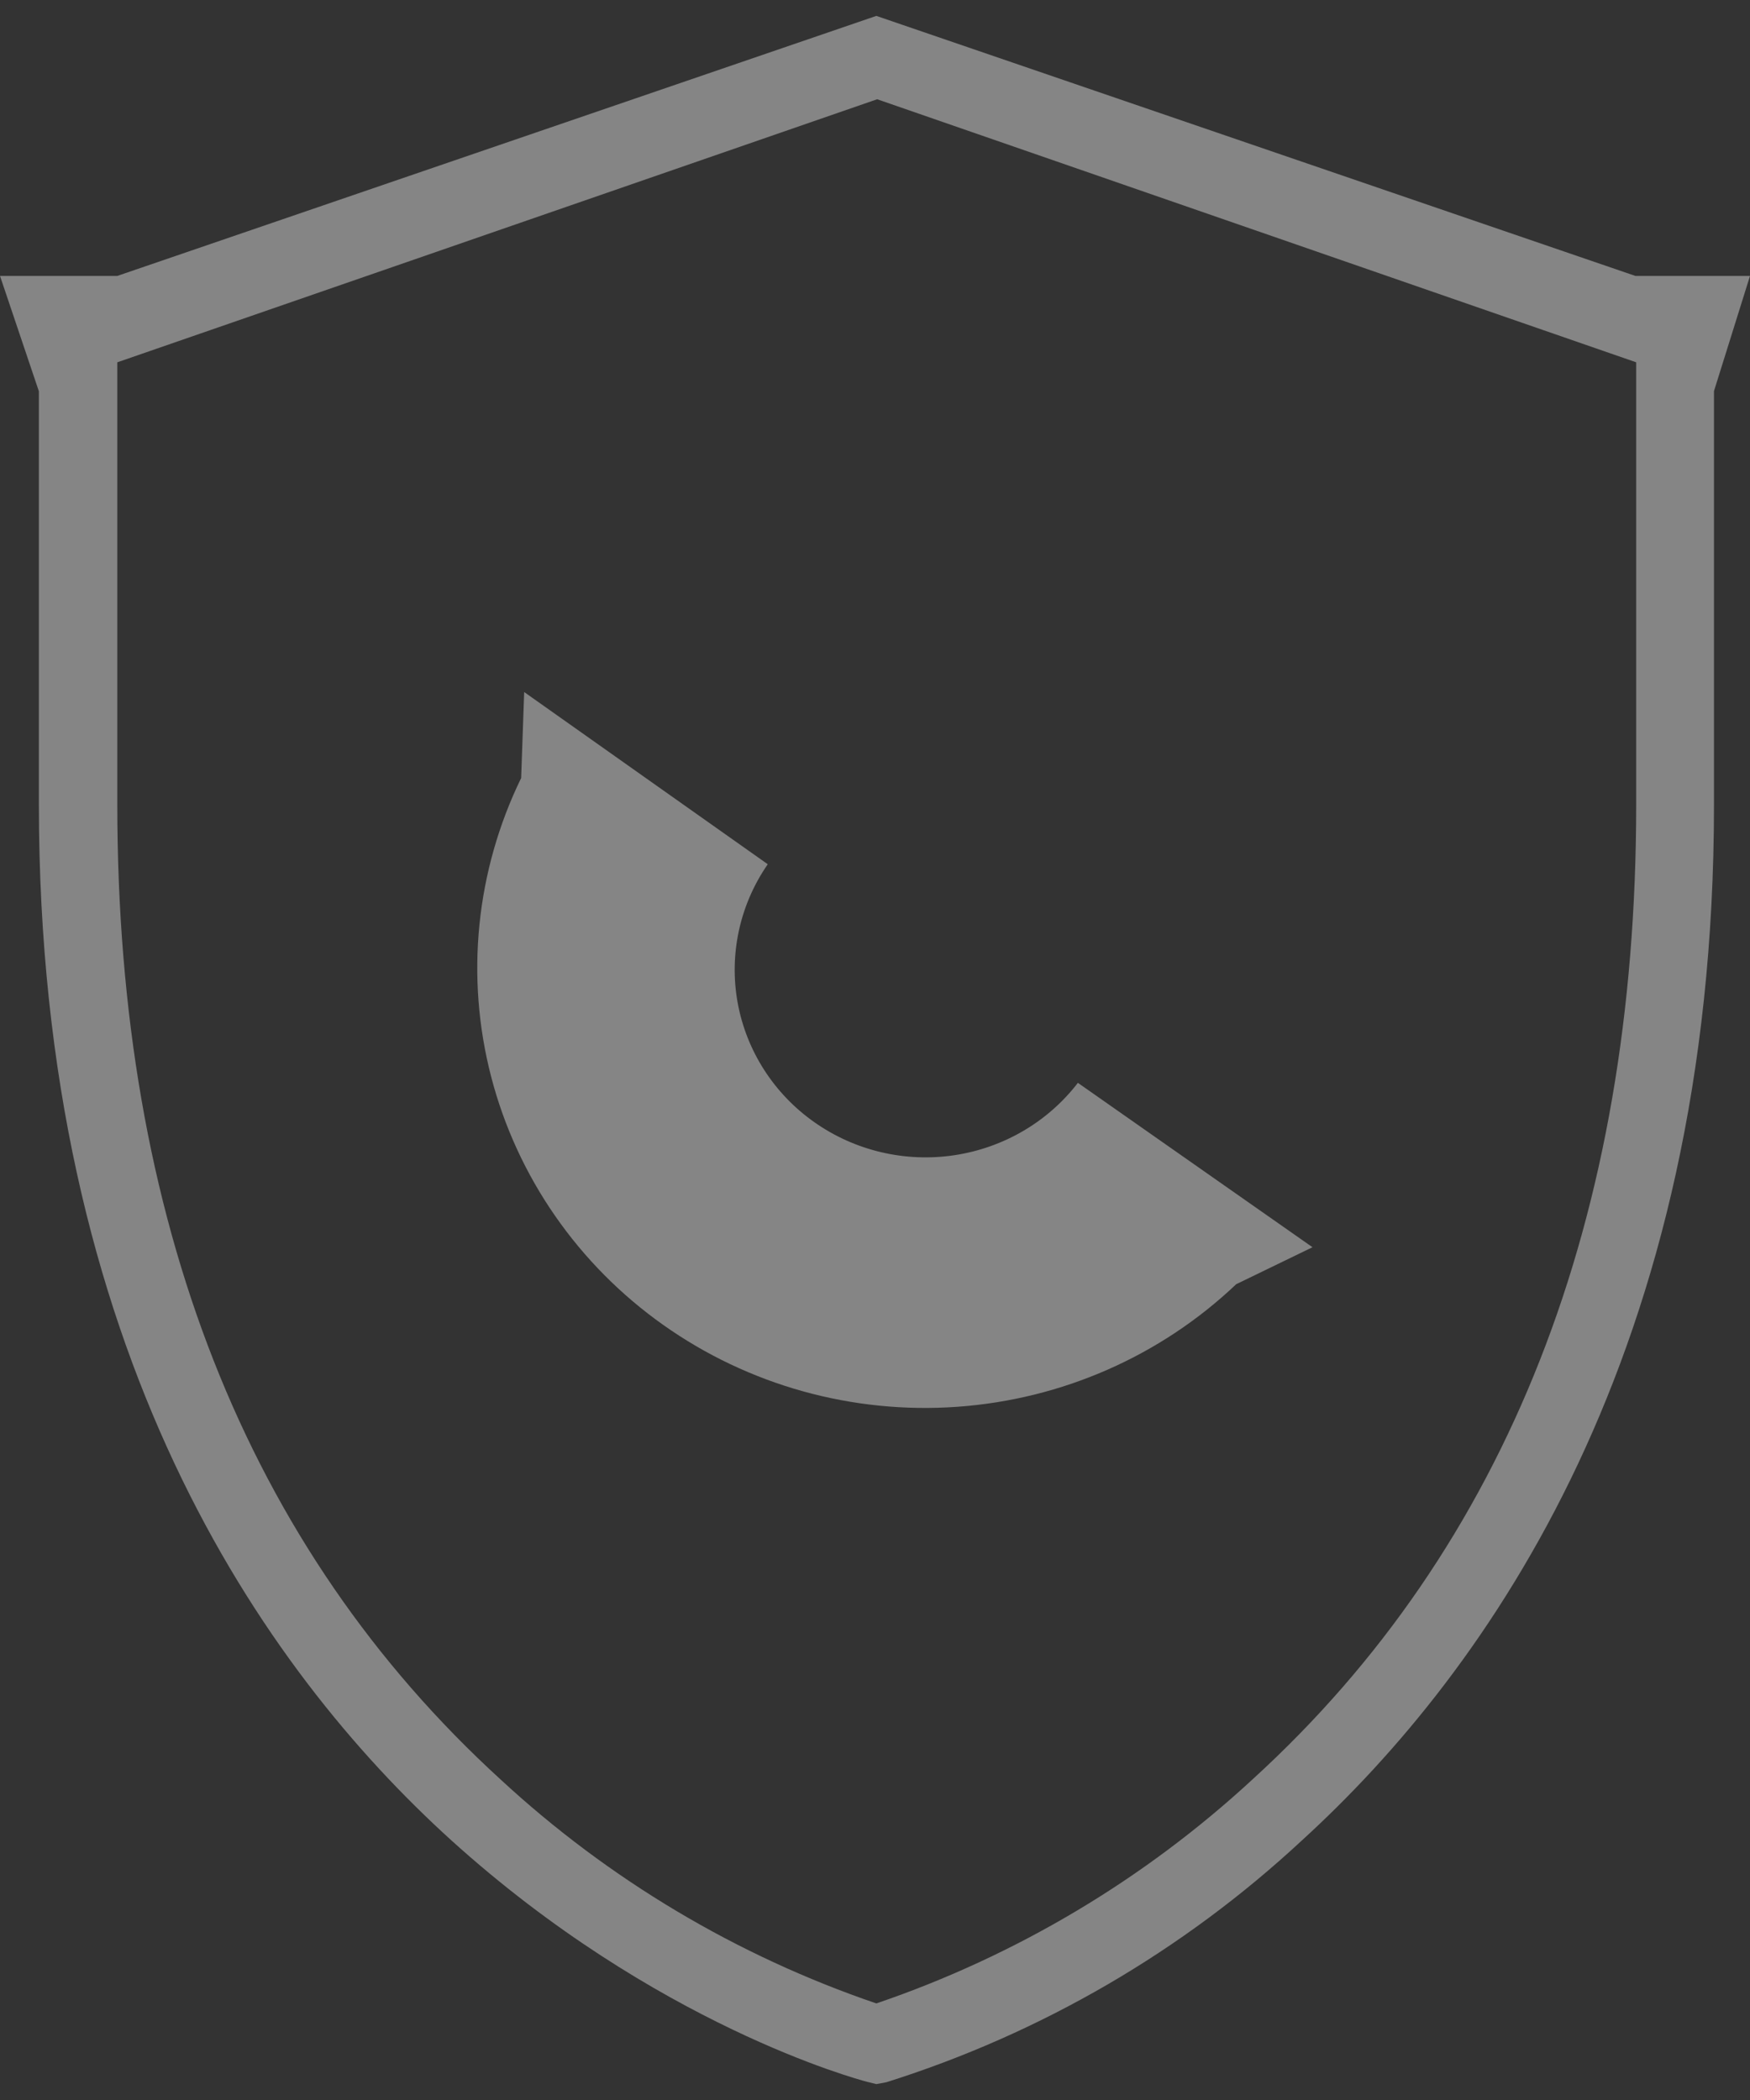 <svg width="60" height="72" viewBox="0 0 60 72" fill="none" xmlns="http://www.w3.org/2000/svg">
<rect x="0" y="0" width="60" height="72" fill="#333333" stroke="none"/>
<g opacity="0.4">
<path d="M4.022 12.422V27.597C4.022 41.812 8.45 53.059 17.174 61.021C20.88 64.446 25.265 67.058 30.046 68.689C34.84 67.054 39.236 64.435 42.952 61C51.676 53.038 56.098 41.791 56.098 27.576V12.422L30.074 3.403L4.022 12.422ZM30.046 71.455L29.709 71.371C29.414 71.293 22.466 69.431 15.454 63.079C9.012 57.232 1.333 46.329 1.333 27.576V13.416L0 9.46H4.022L30.046 0.545L56.07 9.46H60L58.765 13.409V27.597C58.765 46.35 51.045 57.253 44.637 63.1C40.564 66.886 35.697 69.719 30.39 71.391L30.046 71.455Z" fill="white"/>
<path d="M42.384 44.03C39.796 46.49 36.412 47.978 32.821 48.233C29.231 48.489 25.663 47.496 22.742 45.428C19.821 43.361 17.732 40.349 16.841 36.922C15.95 33.494 16.314 29.867 17.868 26.676L17.972 23.727L22.5 26.929L26.323 29.631C25.363 31.019 24.992 32.72 25.29 34.373C25.589 36.025 26.532 37.498 27.92 38.475C29.308 39.454 31.029 39.86 32.718 39.608C34.406 39.355 35.927 38.465 36.956 37.126L41.554 40.348L45 42.762L42.426 44.01" fill="white"/>
</g>
</svg>
